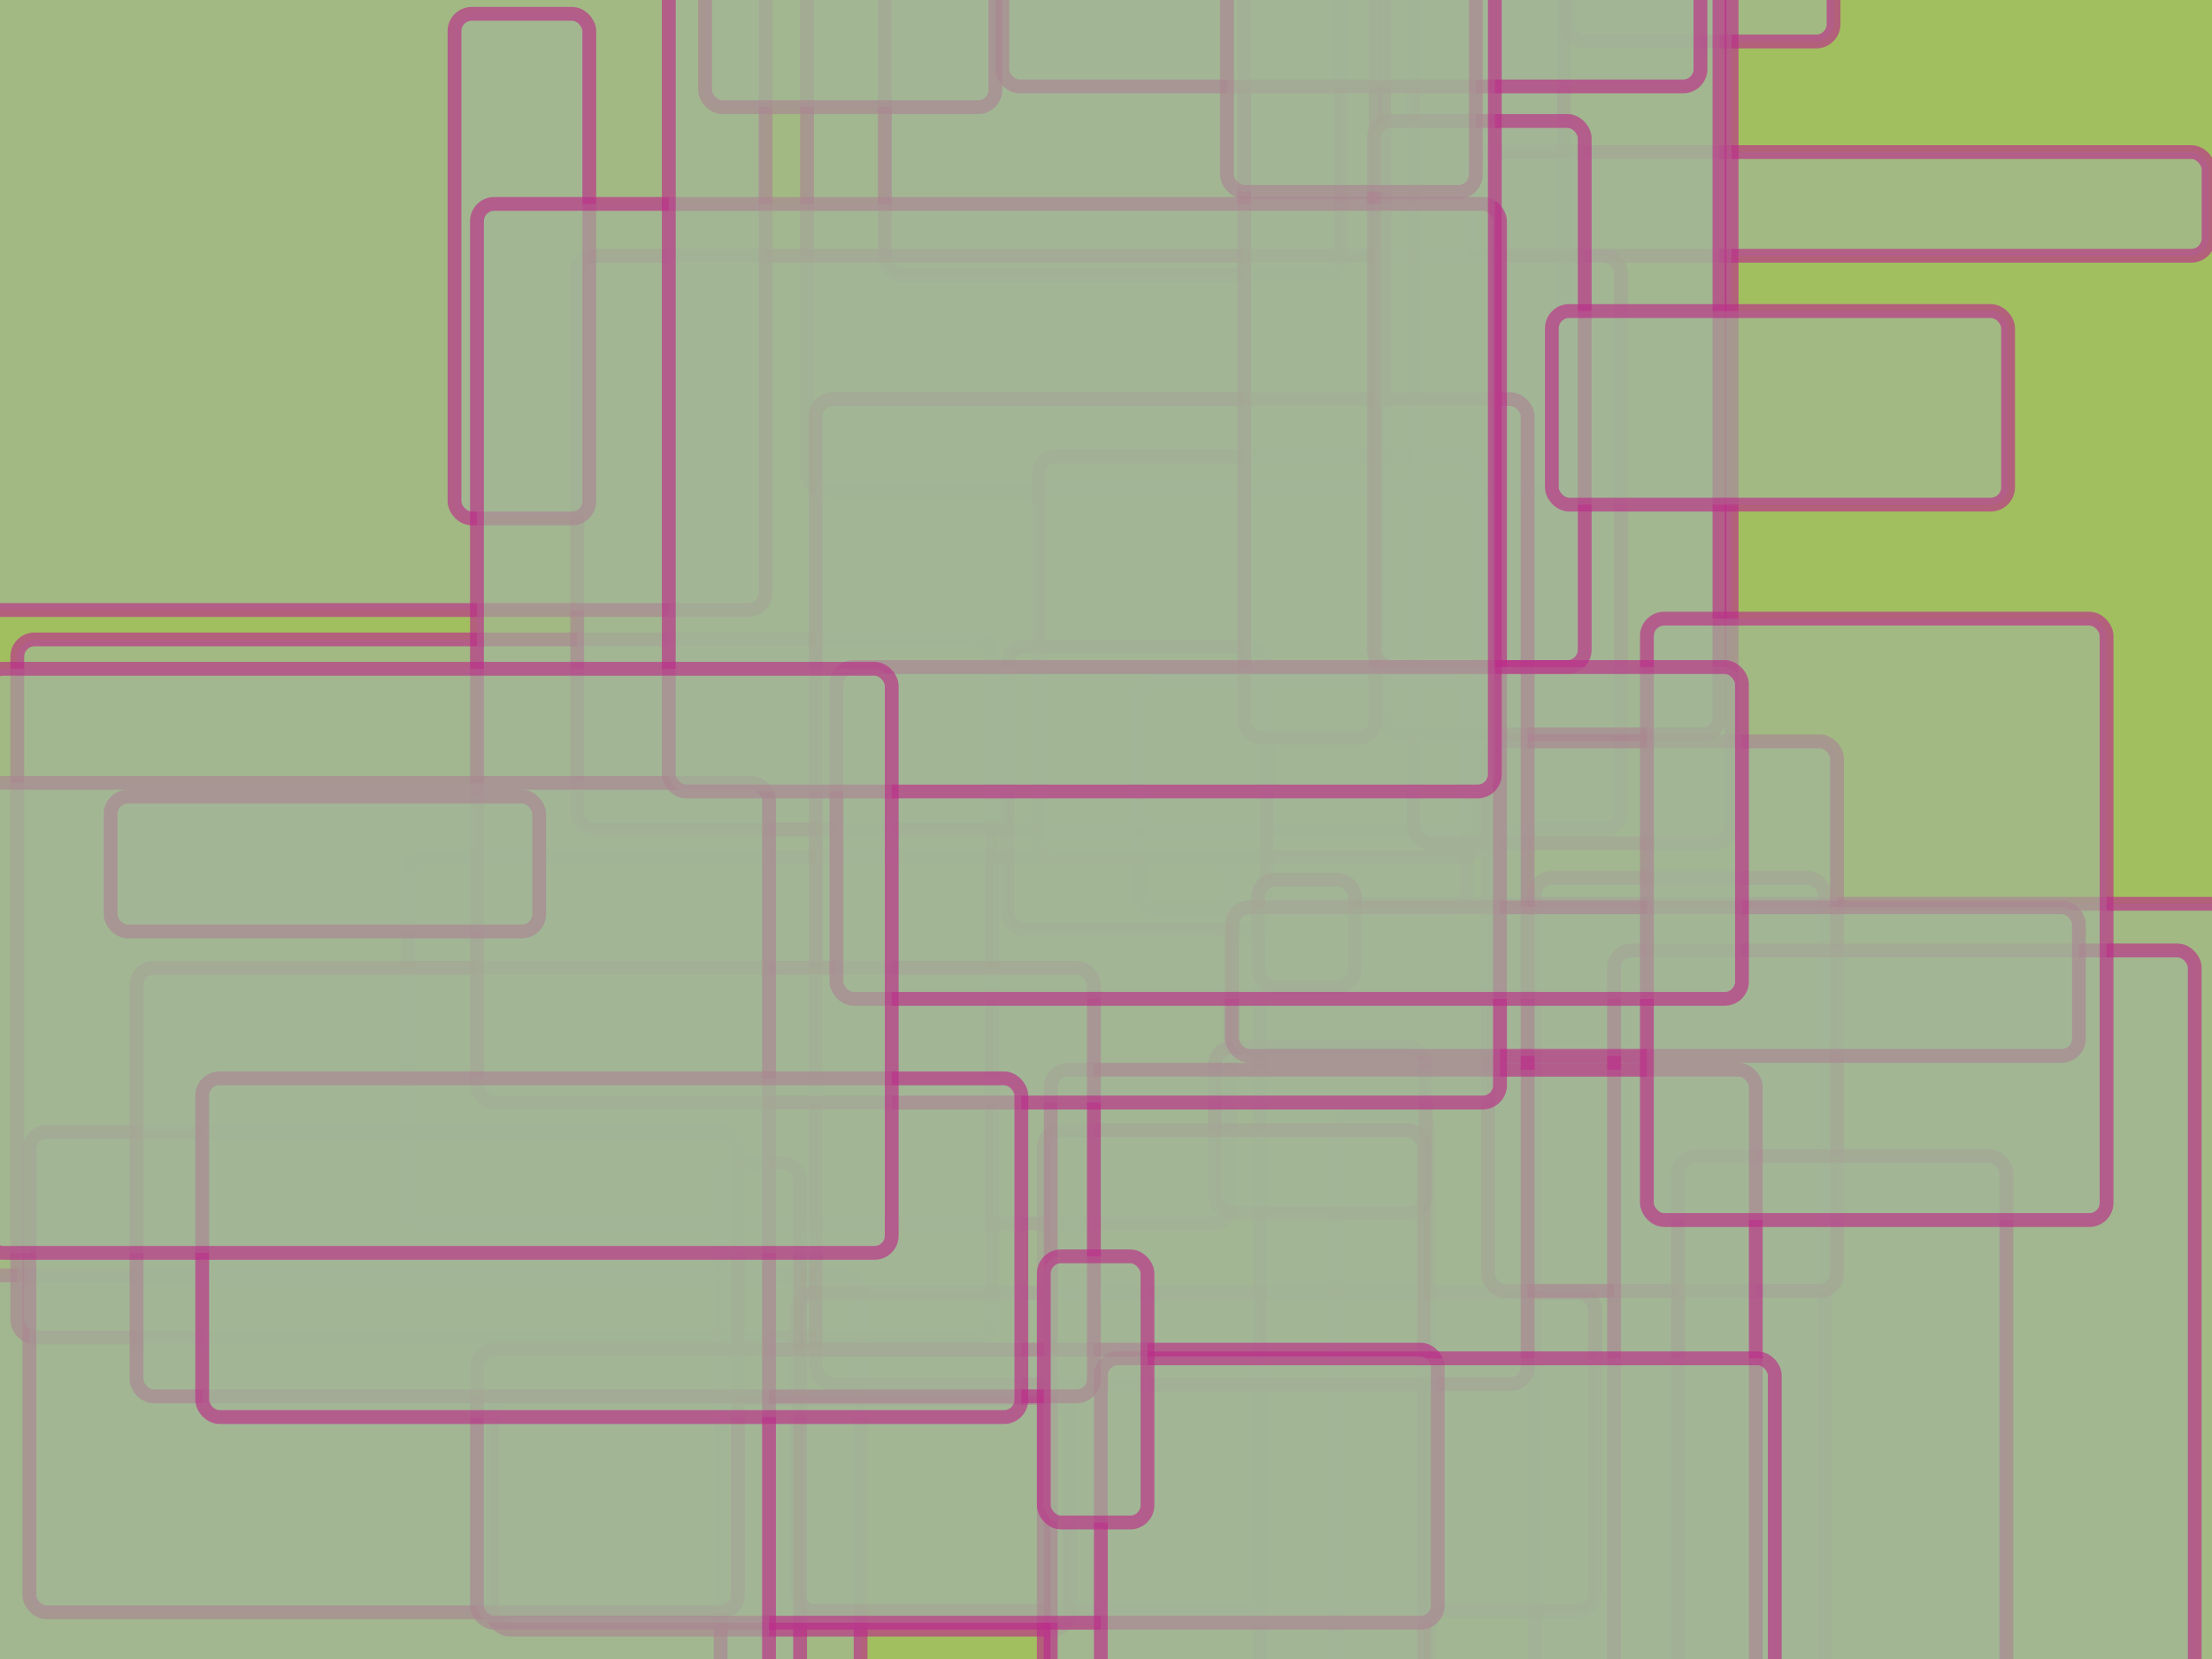 <?xml version="1.0" encoding="UTF-8" standalone="no"?>
<svg
   xmlns:dc="http://purl.org/dc/elements/1.1/"
   xmlns:cc="http://creativecommons.org/ns#"
   xmlns:rdf="http://www.w3.org/1999/02/22-rdf-syntax-ns#"
   xmlns:svg="http://www.w3.org/2000/svg"
   xmlns="http://www.w3.org/2000/svg"
   xmlns:sodipodi="http://sodipodi.sourceforge.net/DTD/sodipodi-0.dtd"
   xmlns:inkscape="http://www.inkscape.org/namespaces/inkscape"
   height="995.328"
   version="1.1"
   width="1327.104"
   style="overflow:hidden"
   id="svg2"
   inkscape:version="0.91 r13725"
   sodipodi:docname="squareolivegreenbackthing.svg">
  <sodipodi:namedview
     pagecolor="#ffffff"
     bordercolor="#666666"
     borderopacity="1"
     objecttolerance="10"
     gridtolerance="10"
     guidetolerance="10"
     inkscape:pageopacity="0"
     inkscape:pageshadow="2"
     inkscape:window-width="1916"
     inkscape:window-height="1035"
     id="namedview108"
     showgrid="false"
     fit-margin-top="0"
     fit-margin-left="0"
     fit-margin-right="0"
     fit-margin-bottom="0"
     inkscape:zoom="0.428125"
     inkscape:cx="-158.04319"
     inkscape:cy="493.9064"
     inkscape:window-x="4"
     inkscape:window-y="1"
     inkscape:window-maximized="1"
     inkscape:current-layer="svg2" />
  <desc
     id="desc4">Created with Raphaël 2.0.1</desc>
  <defs
     id="defs6" />
  <rect
     x="0"
     y="0"
     width="1327.104"
     height="995.328"
     r="0"
     rx="0"
     ry="0"
     style="fill:#a2bf60;stroke:none"
     id="rect8" />
  <rect
     x="244.685"
     y="514.253"
     width="493.517"
     height="219.802"
     r="5"
     rx="10.368"
     ry="10.368"
     style="opacity:0.65;fill:#a2b597;stroke:#bb2d89;stroke-width:8.294"
     id="rect10" />
  <rect
     x="801.446"
     y="668.736"
     width="55.987"
     height="541.21"
     r="5"
     rx="10.368"
     ry="10.368"
     style="opacity:0.65;fill:#a2b597;stroke:#bb2d89;stroke-width:8.294"
     id="rect12" />
  <rect
     x="484.186"
     y="-66.355"
     width="454.118"
     height="360.806"
     r="5"
     rx="10.368"
     ry="10.368"
     style="opacity:0.65;fill:#a2b597;stroke:#bb2d89;stroke-width:8.294"
     id="rect14" />
  <rect
     x="683.251"
     y="408.499"
     width="196.992"
     height="136.858"
     r="5"
     rx="10.368"
     ry="10.368"
     style="opacity:0.65;fill:#a2b597;stroke:#bb2d89;stroke-width:8.294"
     id="rect16" />
  <rect
     x="530.842"
     y="-40.435"
     width="273.715"
     height="205.286"
     r="5"
     rx="10.368"
     ry="10.368"
     style="opacity:0.65;fill:#a2b597;stroke:#bb2d89;stroke-width:8.294"
     id="rect18" />
  <rect
     x="-76.723"
     y="765.158"
     width="593.05"
     height="423.014"
     r="5"
     rx="10.368"
     ry="10.368"
     style="opacity:0.65;fill:#a2b597;stroke:#bb2d89;stroke-width:8.294"
     id="rect20" />
  <rect
     x="920.678"
     y="526.694"
     width="174.182"
     height="518.4"
     r="5"
     rx="10.368"
     ry="10.368"
     style="opacity:0.65;fill:#a2b597;stroke:#bb2d89;stroke-width:8.294"
     id="rect22" />
  <rect
     x="10.368"
     y="383.616"
     width="584.755"
     height="418.867"
     r="5"
     rx="10.368"
     ry="10.368"
     style="opacity:0.65;fill:#a2b597;stroke:#bb2d89;stroke-width:8.294"
     id="rect24" />
  <rect
     x="477.965"
     y="775.526"
     width="479.002"
     height="190.771"
     r="5"
     rx="10.368"
     ry="10.368"
     style="opacity:0.65;fill:#a2b597;stroke:#bb2d89;stroke-width:8.294"
     id="rect26" />
  <rect
     x="432.346"
     y="697.766"
     width="47.693"
     height="387.763"
     r="5"
     rx="10.368"
     ry="10.368"
     style="opacity:0.65;fill:#a2b597;stroke:#bb2d89;stroke-width:8.294"
     id="rect28" />
  <rect
     x="881.28"
     y="91.238"
     width="443.75"
     height="62.208"
     r="5"
     rx="10.368"
     ry="10.368"
     style="opacity:0.65;fill:#a2b597;stroke:#bb2d89;stroke-width:8.294"
     id="rect30" />
  <rect
     x="346.291"
     y="153.446"
     width="626.227"
     height="344.218"
     r="5"
     rx="10.368"
     ry="10.368"
     style="opacity:0.65;fill:#a2b597;stroke:#bb2d89;stroke-width:8.294"
     id="rect32" />
  <rect
     x="940.378"
     y="-45.619"
     width="159.667"
     height="70.502"
     r="5"
     rx="10.368"
     ry="10.368"
     style="opacity:0.65;fill:#a2b597;stroke:#bb2d89;stroke-width:8.294"
     id="rect34" />
  <rect
     x="623.117"
     y="273.715"
     width="263.347"
     height="240.538"
     r="5"
     rx="10.368"
     ry="10.368"
     style="opacity:0.65;fill:#a2b597;stroke:#bb2d89;stroke-width:8.294"
     id="rect36" />
  <rect
     x="-73.613"
     y="-233.28"
     width="532.915"
     height="599.27"
     r="5"
     rx="10.368"
     ry="10.368"
     style="opacity:0.65;fill:#a2b597;stroke:#bb2d89;stroke-width:8.294"
     id="rect38" />
  <rect
     x="295.488"
     y="838.771"
     width="346.291"
     height="138.931"
     r="5"
     rx="10.368"
     ry="10.368"
     style="opacity:0.65;fill:#a2b597;stroke:#bb2d89;stroke-width:8.294"
     id="rect40" />
  <rect
     x="17.626"
     y="679.104"
     width="425.088"
     height="288.23"
     r="5"
     rx="10.368"
     ry="10.368"
     style="opacity:0.65;fill:#a2b597;stroke:#bb2d89;stroke-width:8.294"
     id="rect42" />
  <rect
     x="755.827"
     y="542.246"
     width="611.712"
     height="628.301"
     r="5"
     rx="10.368"
     ry="10.368"
     style="opacity:0.65;fill:#a2b597;stroke:#bb2d89;stroke-width:8.294"
     id="rect44" />
  <rect
     x="848.102"
     y="-45.619"
     width="190.771"
     height="551.578"
     r="5"
     rx="10.368"
     ry="10.368"
     style="opacity:0.65;fill:#a2b597;stroke:#bb2d89;stroke-width:8.294"
     id="rect46" />
  <rect
     x="604.454"
     y="387.763"
     width="155.52"
     height="170.035"
     r="5"
     rx="10.368"
     ry="10.368"
     style="opacity:0.65;fill:#a2b597;stroke:#bb2d89;stroke-width:8.294"
     id="rect48" />
  <rect
     x="830.477"
     y="-175.219"
     width="201.139"
     height="615.859"
     r="5"
     rx="10.368"
     ry="10.368"
     style="opacity:0.65;fill:#a2b597;stroke:#bb2d89;stroke-width:8.294"
     id="rect50" />
  <rect
     x="892.685"
     y="444.787"
     width="209.434"
     height="329.702"
     r="5"
     rx="10.368"
     ry="10.368"
     style="opacity:0.65;fill:#a2b597;stroke:#bb2d89;stroke-width:8.294"
     id="rect52" />
  <rect
     x="728.87"
     y="628.301"
     width="126.49"
     height="99.533"
     r="5"
     rx="10.368"
     ry="10.368"
     style="opacity:0.65;fill:#a2b597;stroke:#bb2d89;stroke-width:8.294"
     id="rect54" />
  <rect
     x="1006.733"
     y="693.619"
     width="196.992"
     height="549.504"
     r="5"
     rx="10.368"
     ry="10.368"
     style="opacity:0.65;fill:#a2b597;stroke:#bb2d89;stroke-width:8.294"
     id="rect56" />
  <rect
     x="626.227"
     y="678.067"
     width="228.096"
     height="564.019"
     r="5"
     rx="10.368"
     ry="10.368"
     style="opacity:0.65;fill:#a2b597;stroke:#bb2d89;stroke-width:8.294"
     id="rect58" />
  <rect
     x="489.37"
     y="239.501"
     width="427.162"
     height="590.976"
     r="5"
     rx="10.368"
     ry="10.368"
     style="opacity:0.65;fill:#a2b597;stroke:#bb2d89;stroke-width:8.294"
     id="rect60" />
  <rect
     x="754.79"
     y="527.731"
     width="58.061"
     height="64.282"
     r="5"
     rx="10.368"
     ry="10.368"
     style="opacity:0.65;fill:#a2b597;stroke:#bb2d89;stroke-width:8.294"
     id="rect62" />
  <rect
     x="968.371"
     y="570.24"
     width="348.365"
     height="534.989"
     r="5"
     rx="10.368"
     ry="10.368"
     style="opacity:0.65;fill:#a2b597;stroke:#bb2d89;stroke-width:8.294"
     id="rect64" />
  <rect
     x="630.374"
     y="641.779"
     width="423.014"
     height="499.738"
     r="5"
     rx="10.368"
     ry="10.368"
     style="opacity:0.65;fill:#a2b597;stroke:#bb2d89;stroke-width:8.294"
     id="rect66" />
  <rect
     x="746.496"
     y="-214.618"
     width="78.797"
     height="657.331"
     r="5"
     rx="10.368"
     ry="10.368"
     style="opacity:0.65;fill:#a2b597;stroke:#bb2d89;stroke-width:8.294"
     id="rect68" />
  <rect
     x="824.256"
     y="72.576"
     width="126.49"
     height="327.629"
     r="5"
     rx="10.368"
     ry="10.368"
     style="opacity:0.65;fill:#a2b597;stroke:#bb2d89;stroke-width:8.294"
     id="rect70" />
  <rect
     x="739.238"
     y="544.32"
     width="508.032"
     height="89.165"
     r="5"
     rx="10.368"
     ry="10.368"
     style="opacity:0.65;fill:#a2b597;stroke:#bb2d89;stroke-width:8.294"
     id="rect72" />
  <rect
     x="286.157"
     y="809.741"
     width="576.461"
     height="163.814"
     r="5"
     rx="10.368"
     ry="10.368"
     style="opacity:0.65;fill:#a2b597;stroke:#bb2d89;stroke-width:8.294"
     id="rect74" />
  <rect
     x="272.678"
     y="8.294"
     width="80.87"
     height="302.746"
     r="5"
     rx="10.368"
     ry="10.368"
     style="opacity:0.65;fill:#a2b597;stroke:#bb2d89;stroke-width:8.294"
     id="rect76" />
  <rect
     x="81.907"
     y="580.608"
     width="574.387"
     height="257.126"
     r="5"
     rx="10.368"
     ry="10.368"
     style="opacity:0.65;fill:#a2b597;stroke:#bb2d89;stroke-width:8.294"
     id="rect78" />
  <rect
     x="660.442"
     y="814.925"
     width="404.352"
     height="393.984"
     r="5"
     rx="10.368"
     ry="10.368"
     style="opacity:0.65;fill:#a2b597;stroke:#bb2d89;stroke-width:8.294"
     id="rect80" />
  <rect
     x="286.157"
     y="122.342"
     width="613.786"
     height="539.136"
     r="5"
     rx="10.368"
     ry="10.368"
     style="opacity:0.65;fill:#a2b597;stroke:#bb2d89;stroke-width:8.294"
     id="rect82" />
  <rect
     x="423.014"
     y="-105.754"
     width="174.182"
     height="170.035"
     r="5"
     rx="10.368"
     ry="10.368"
     style="opacity:0.65;fill:#a2b597;stroke:#bb2d89;stroke-width:8.294"
     id="rect84" />
  <rect
     x="-92.275"
     y="469.67"
     width="553.651"
     height="537.062"
     r="5"
     rx="10.368"
     ry="10.368"
     style="opacity:0.65;fill:#a2b597;stroke:#bb2d89;stroke-width:8.294"
     id="rect86" />
  <rect
     x="988.07"
     y="371.174"
     width="275.789"
     height="360.806"
     r="5"
     rx="10.368"
     ry="10.368"
     style="opacity:0.65;fill:#a2b597;stroke:#bb2d89;stroke-width:8.294"
     id="rect88" />
  <rect
     x="121.306"
     y="646.963"
     width="491.443"
     height="203.213"
     r="5"
     rx="10.368"
     ry="10.368"
     style="opacity:0.65;fill:#a2b597;stroke:#bb2d89;stroke-width:8.294"
     id="rect90" />
  <rect
     x="501.811"
     y="400.205"
     width="543.283"
     height="199.066"
     r="5"
     rx="10.368"
     ry="10.368"
     style="opacity:0.65;fill:#a2b597;stroke:#bb2d89;stroke-width:8.294"
     id="rect92" />
  <rect
     x="601.344"
     y="-60.134"
     width="418.867"
     height="111.974"
     r="5"
     rx="10.368"
     ry="10.368"
     style="opacity:0.65;fill:#a2b597;stroke:#bb2d89;stroke-width:8.294"
     id="rect94" />
  <rect
     x="66.355"
     y="477.965"
     width="257.126"
     height="80.87"
     r="5"
     rx="10.368"
     ry="10.368"
     style="opacity:0.65;fill:#a2b597;stroke:#bb2d89;stroke-width:8.294"
     id="rect96" />
  <rect
     x="931.046"
     y="186.624"
     width="273.715"
     height="116.122"
     r="5"
     rx="10.368"
     ry="10.368"
     style="opacity:0.65;fill:#a2b597;stroke:#bb2d89;stroke-width:8.294"
     id="rect98" />
  <rect
     x="736.128"
     y="-11.405"
     width="149.299"
     height="126.49"
     r="5"
     rx="10.368"
     ry="10.368"
     style="opacity:0.65;fill:#a2b597;stroke:#bb2d89;stroke-width:8.294"
     id="rect100" />
  <rect
     x="626.227"
     y="753.754"
     width="62.208"
     height="159.667"
     r="5"
     rx="10.368"
     ry="10.368"
     style="opacity:0.65;fill:#a2b597;stroke:#bb2d89;stroke-width:8.294"
     id="rect102" />
  <rect
     x="401.242"
     y="-188.698"
     width="495.59"
     height="663.552"
     r="5"
     rx="10.368"
     ry="10.368"
     style="opacity:0.65;fill:#a2b597;stroke:#bb2d89;stroke-width:8.294"
     id="rect104" />
  <rect
     x="-8.294"
     y="401.242"
     width="543.283"
     height="350.438"
     r="5"
     rx="10.368"
     ry="10.368"
     style="opacity:0.65;fill:#a2b597;stroke:#bb2d89;stroke-width:8.294"
     id="rect106" />
</svg>

